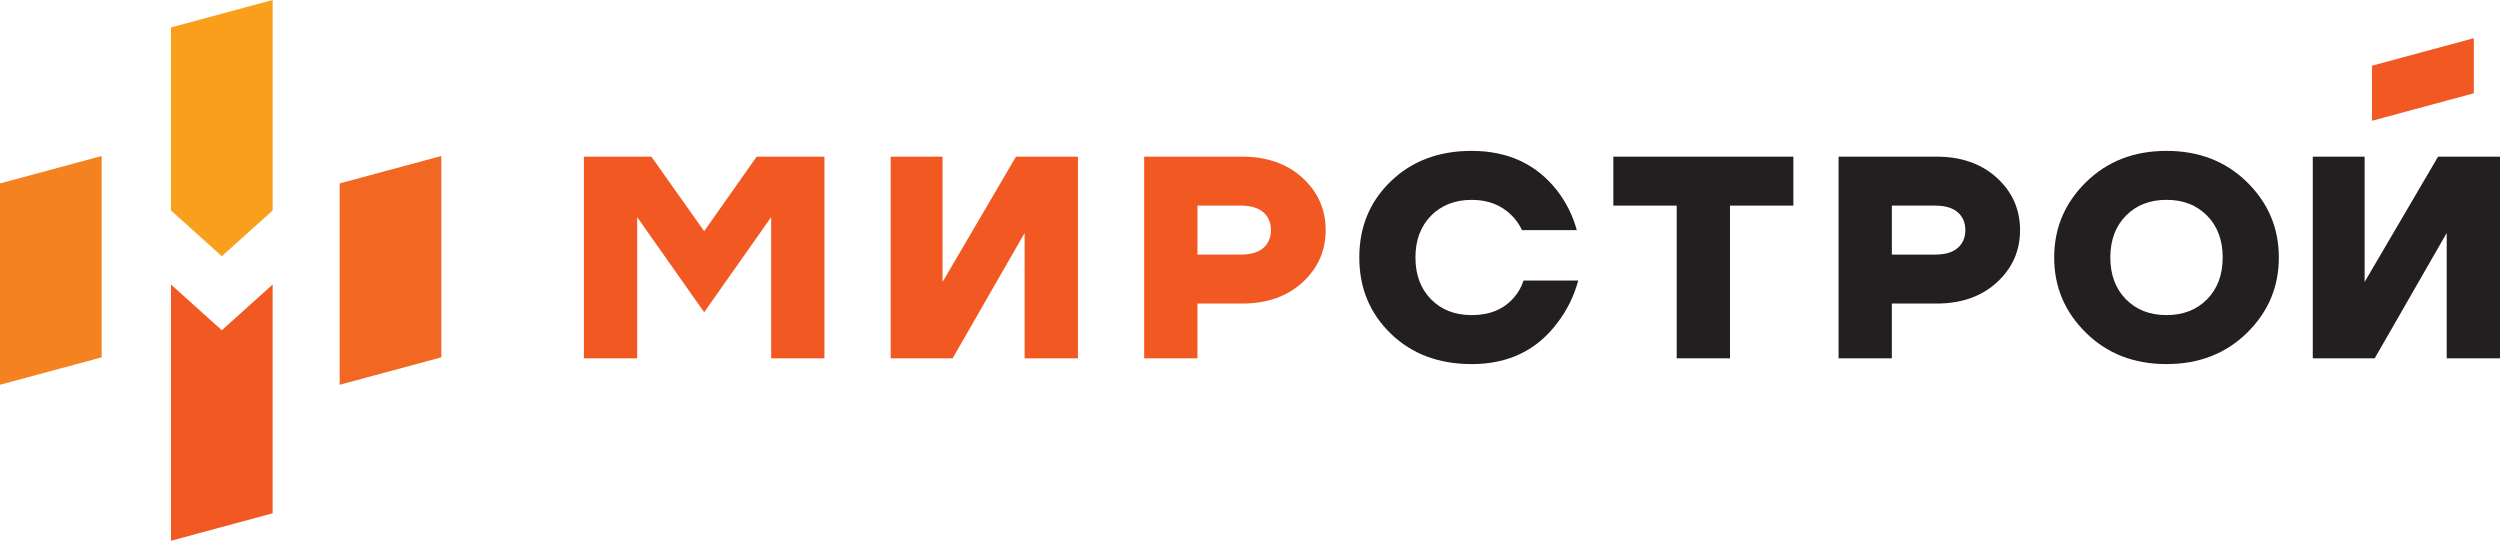<svg width="319" height="69" viewBox="0 0 319 69" fill="none" xmlns="http://www.w3.org/2000/svg">
<path d="M74.505 45.72V19.988H83.115L89.851 29.498L96.554 19.988H105.198V45.72H98.398V27.707L89.851 39.84L81.305 27.707V45.72H74.505Z" fill="#F15822"/>
<path d="M113.652 45.72V19.988H120.269V35.978L129.641 19.988H137.543V45.72H130.742V29.73L121.554 45.72H113.652Z" fill="#F15822"/>
<path d="M145.997 45.72V19.988H158.493C161.653 19.988 164.219 20.889 166.194 22.689C168.166 24.491 169.154 26.714 169.154 29.361C169.154 32.009 168.166 34.232 166.194 36.034C164.222 37.837 161.653 38.735 158.493 38.735H152.795V45.72H145.994H145.997ZM152.797 32.486H158.312C159.586 32.486 160.549 32.204 161.199 31.641C161.849 31.077 162.172 30.318 162.172 29.361C162.172 28.404 161.846 27.646 161.199 27.082C160.549 26.519 159.586 26.237 158.312 26.237H152.797V32.486Z" fill="#F15822"/>
<path d="M177.471 42.576C174.788 39.99 173.446 36.748 173.446 32.851C173.446 28.954 174.788 25.715 177.471 23.129C180.155 20.543 183.591 19.252 187.781 19.252C192.411 19.252 196.051 20.942 198.698 24.326C199.875 25.869 200.706 27.548 201.197 29.361H194.213C193.845 28.603 193.393 27.964 192.852 27.451C191.552 26.153 189.861 25.503 187.781 25.503C185.7 25.503 183.92 26.178 182.598 27.526C181.276 28.873 180.612 30.65 180.612 32.854C180.612 35.058 181.273 36.838 182.598 38.185C183.92 39.533 185.65 40.208 187.781 40.208C190.085 40.208 191.873 39.471 193.147 38.001C193.736 37.34 194.151 36.603 194.397 35.797H201.381C200.843 37.781 199.973 39.56 198.77 41.128C196.148 44.682 192.486 46.459 187.781 46.459C183.591 46.459 180.155 45.168 177.471 42.582V42.576Z" fill="#231F20"/>
<path d="M205.861 26.237V19.988H228.833V26.237H220.747V45.72H213.947V26.237H205.861Z" fill="#231F20"/>
<path d="M234.602 45.72V19.988H247.098C250.258 19.988 252.824 20.889 254.799 22.689C256.771 24.491 257.758 26.714 257.758 29.361C257.758 32.009 256.771 34.232 254.799 36.034C252.827 37.837 250.258 38.735 247.098 38.735H241.399V45.72H234.599H234.602ZM241.402 32.486H246.916C248.191 32.486 249.153 32.204 249.803 31.641C250.453 31.077 250.777 30.318 250.777 29.361C250.777 28.404 250.45 27.646 249.803 27.082C249.153 26.519 248.191 26.237 246.916 26.237H241.402V32.486Z" fill="#231F20"/>
<path d="M266.174 42.467C263.465 39.809 262.112 36.603 262.112 32.854C262.112 29.105 263.465 25.902 266.174 23.241C268.882 20.582 272.304 19.252 276.447 19.252C280.589 19.252 284.011 20.582 286.72 23.241C289.425 25.899 290.781 29.105 290.781 32.854C290.781 36.603 289.428 39.809 286.72 42.467C284.011 45.126 280.586 46.457 276.447 46.457C272.307 46.457 268.882 45.129 266.174 42.467ZM271.264 27.523C269.942 28.87 269.278 30.647 269.278 32.851C269.278 35.055 269.939 36.835 271.264 38.182C272.586 39.53 274.316 40.205 276.447 40.205C278.578 40.205 280.307 39.53 281.629 38.182C282.954 36.835 283.615 35.058 283.615 32.851C283.615 30.645 282.954 28.87 281.629 27.523C280.307 26.176 278.578 25.5 276.447 25.5C274.316 25.5 272.586 26.176 271.264 27.523Z" fill="#231F20"/>
<path d="M295.11 45.72V19.988H301.726V35.978L311.098 19.988H319V45.72H312.2V29.73L303.012 45.72H295.11Z" fill="#231F20"/>
<path d="M315.658 11.904L302.663 15.41V8.383L315.658 4.874V11.904Z" fill="#F15822"/>
<path d="M12.973 45.595L0 49.096V23.405L12.973 19.904V45.595Z" fill="#F58220"/>
<path d="M56.31 45.595L43.34 49.096V23.405L56.31 19.904V45.595Z" fill="#F26722"/>
<path d="M34.788 65.496L21.818 69V36.305L28.303 42.141L34.788 36.305V65.496Z" fill="#F15822"/>
<path d="M34.788 26.856L28.303 32.692L21.818 26.856V3.501L34.788 0V26.856Z" fill="#F99F1C"/>
</svg>
